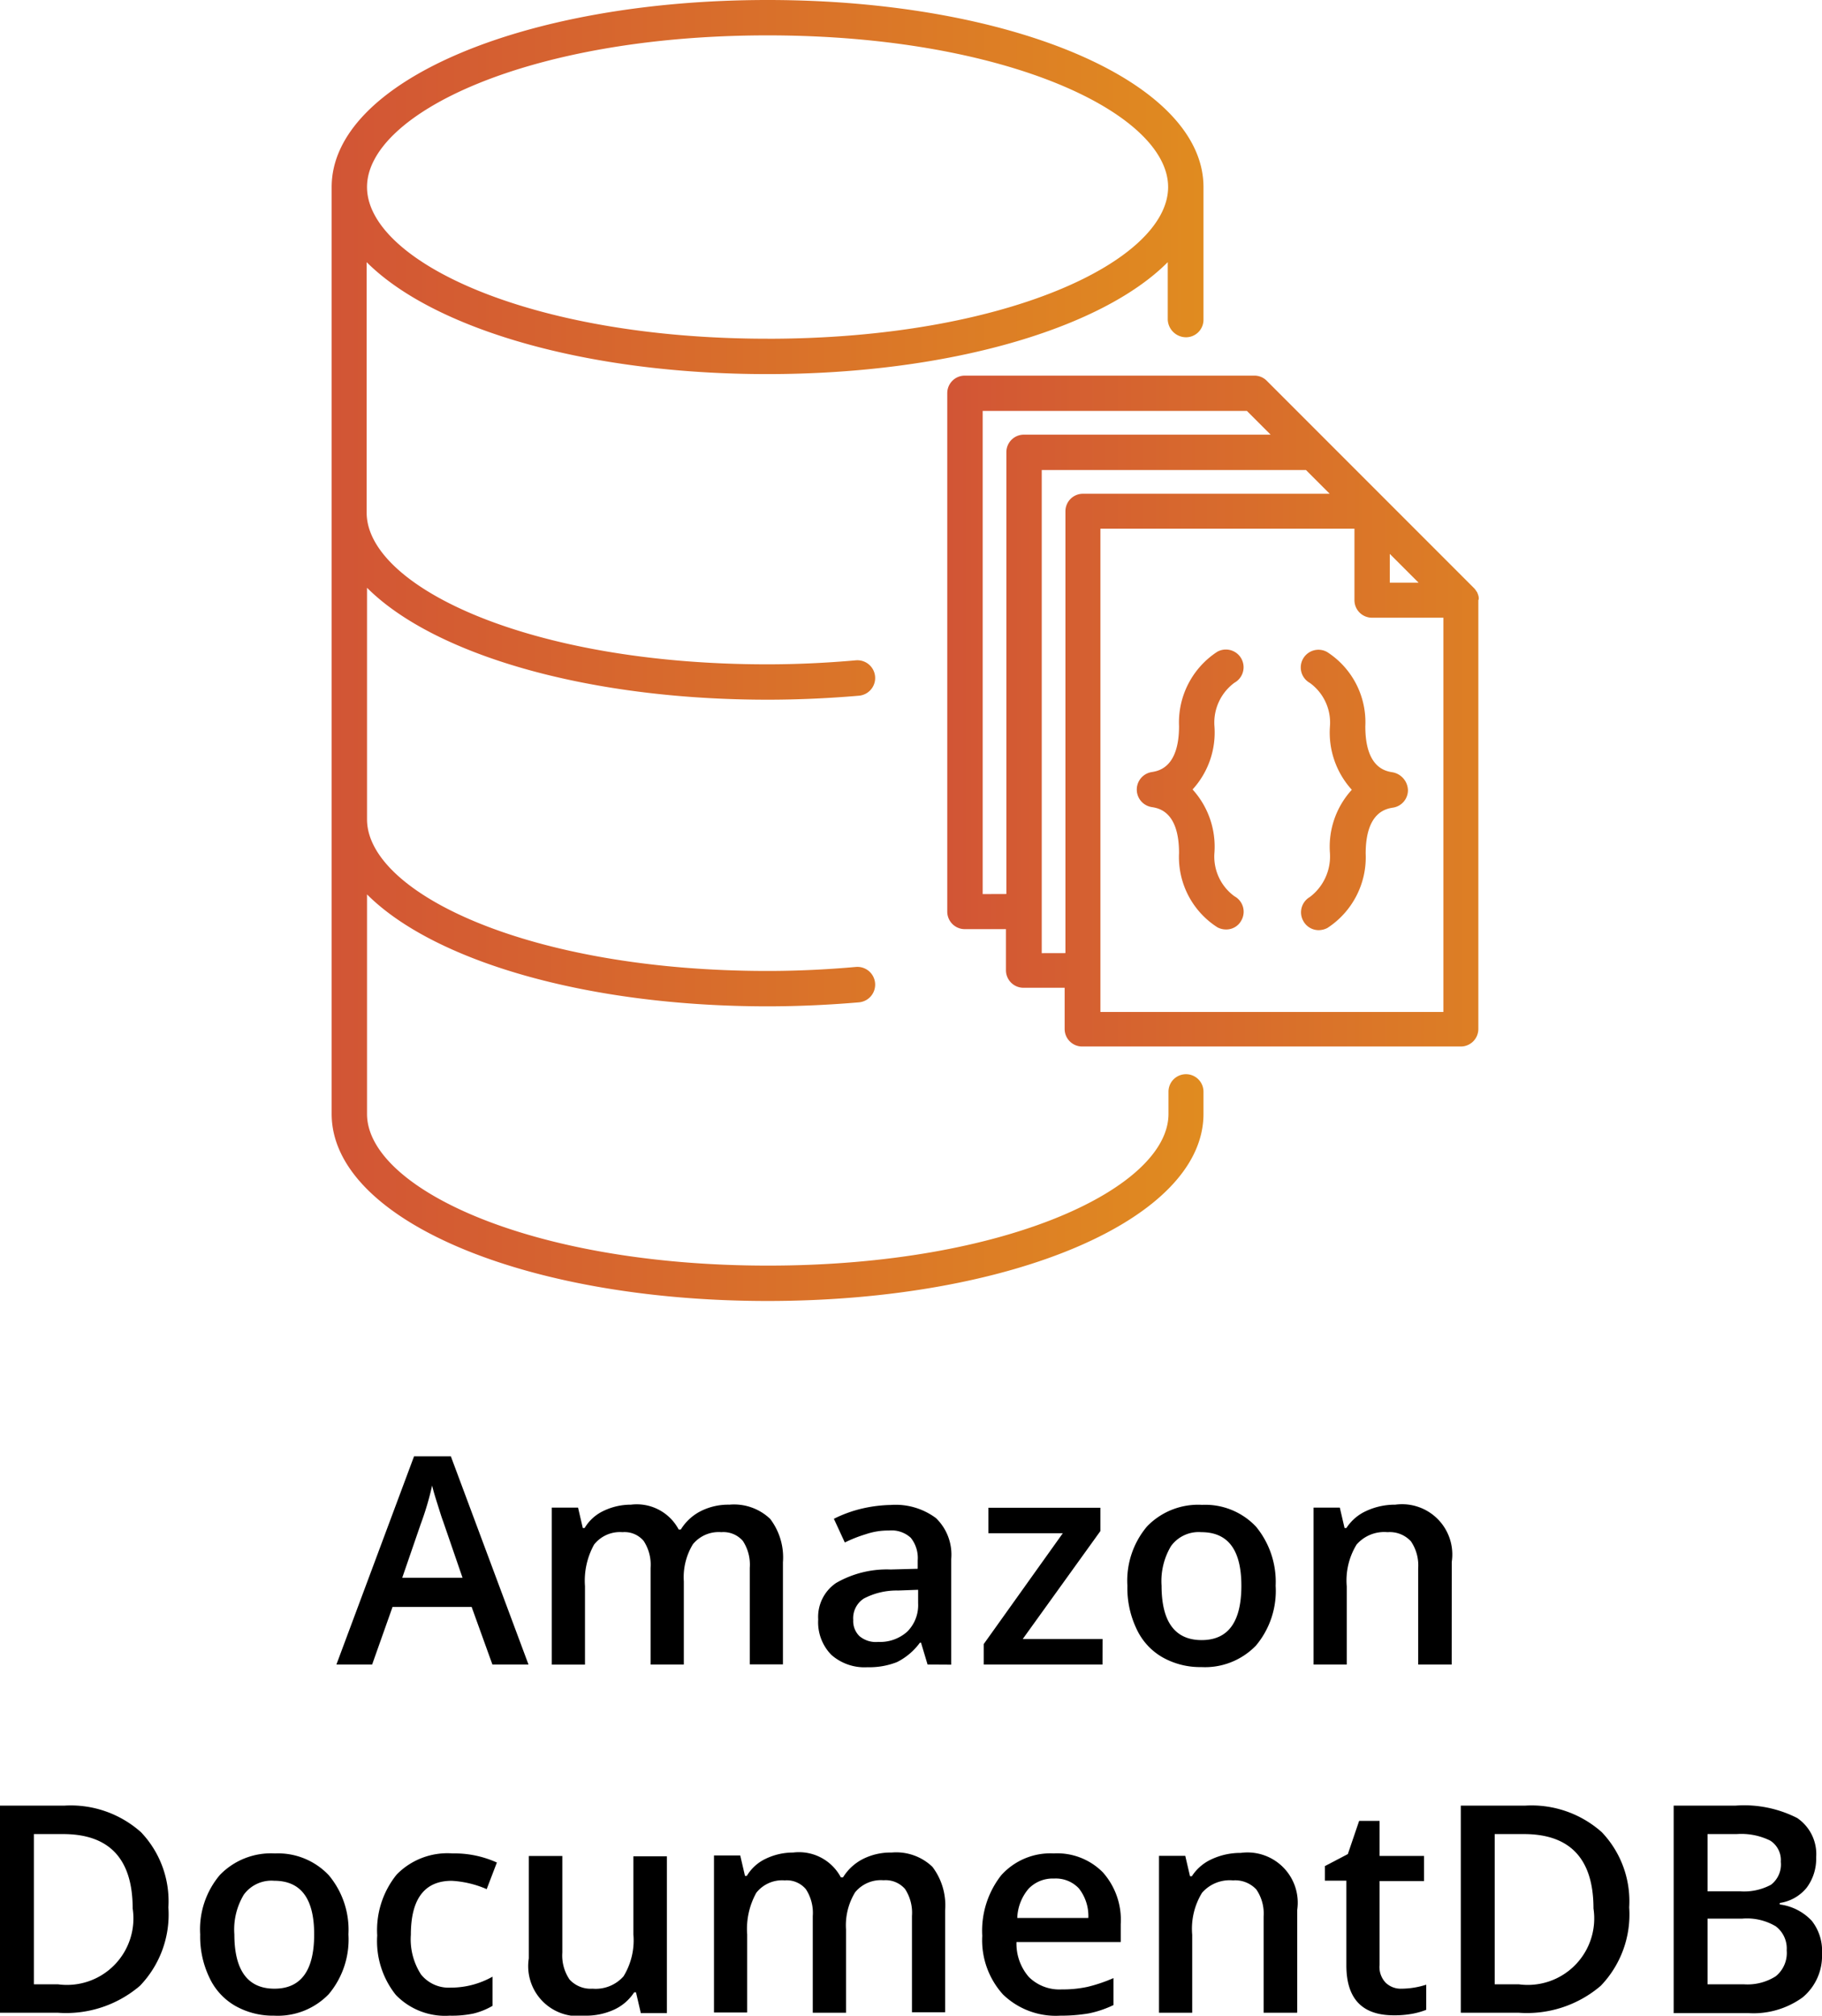 <svg id="amazon-documentdb" xmlns="http://www.w3.org/2000/svg" xmlns:xlink="http://www.w3.org/1999/xlink" width="65.593" height="72.534" viewBox="0 0 65.593 72.534">
  <defs>
    <linearGradient id="linear-gradient" y1="0.5" x2="1" y2="0.5" gradientUnits="objectBoundingBox">
      <stop offset="0" stop-color="#d25535"/>
      <stop offset="1" stop-color="#e08b20"/>
    </linearGradient>
    <linearGradient id="linear-gradient-2" x1="-0.002" y1="0.501" x2="1.262" y2="0.501" xlink:href="#linear-gradient"/>
    <linearGradient id="linear-gradient-3" x1="-1.783" y1="0.501" x2="4.504" y2="0.501" xlink:href="#linear-gradient"/>
    <linearGradient id="linear-gradient-4" x1="-3.306" y1="0.499" x2="2.959" y2="0.499" xlink:href="#linear-gradient"/>
  </defs>
  <g id="Group_2473" data-name="Group 2473" transform="translate(11.94 0)">
    <path id="Path_14405" data-name="Path 14405" d="M122.056,12.637a.63.63,0,0,0,.63-.63V7.231C122.686,3.452,115.8.5,106.993.5S91.3,3.452,91.3,7.231V40.585c0,3.779,6.889,6.731,15.693,6.731s15.693-2.952,15.693-6.731v-.8a.63.63,0,1,0-1.26,0v.8c0,2.637-5.8,5.458-14.42,5.458s-14.433-2.821-14.433-5.458v-7.9c2.388,2.388,7.873,4.028,14.42,4.028,1.1,0,2.217-.052,3.293-.144a.639.639,0,0,0-.118-1.273c-1.037.092-2.1.144-3.175.144-8.621,0-14.42-2.821-14.42-5.458V21.651c2.388,2.388,7.873,4.028,14.42,4.028,1.115,0,2.217-.052,3.293-.144a.639.639,0,0,0-.118-1.273c-1.037.092-2.113.144-3.188.144-8.621,0-14.42-2.821-14.42-5.458V9.934c2.388,2.388,7.873,4.028,14.42,4.028s12.045-1.64,14.42-4.028v2.073A.662.662,0,0,0,122.056,12.637Zm-15.063.052c-8.621,0-14.42-2.821-14.42-5.458s5.8-5.458,14.42-5.458,14.42,2.821,14.42,5.458S115.614,12.69,106.993,12.69Z" transform="translate(-91.3 -0.5)" fill="url(#linear-gradient)"/>
    <g id="Group_2472" data-name="Group 2472" transform="translate(22.162 13.515)">
      <path id="Path_14406" data-name="Path 14406" d="M279.331,111.465h0a.74.74,0,0,0-.052-.157c0-.013-.013-.026-.026-.039a.514.514,0,0,0-.1-.131l-3.2-3.2-2.126-2.126-2.126-2.126a.625.625,0,0,0-.446-.184H260.83a.63.63,0,0,0-.63.63v18.658a.63.63,0,0,0,.63.63h1.483V124.9a.63.63,0,0,0,.63.63h1.483v1.483a.63.63,0,0,0,.63.63h13.633a.63.63,0,0,0,.63-.63V111.583C279.344,111.543,279.331,111.5,279.331,111.465Zm-3.2-1.548,1.037,1.037h-1.037Zm-14.656,12.242V104.773h9.513l.853.853h-8.883a.63.63,0,0,0-.63.63v15.9Zm2.126,2.126V106.9h9.513l.853.853h-8.883a.63.63,0,0,0-.63.63v15.9Zm2.112,2.126v-17.4h9.146v2.572a.63.63,0,0,0,.63.63h2.572V126.4H265.711Z" transform="translate(-260.2 -103.5)" fill="url(#linear-gradient-2)"/>
      <path id="Path_14407" data-name="Path 14407" d="M315.716,179.8a.637.637,0,0,0-.617-1.115,3.034,3.034,0,0,0-1.378,2.677c0,1.5-.748,1.614-.984,1.653a.638.638,0,0,0,0,1.26c.249.039.984.157.984,1.653A3,3,0,0,0,315.1,188.6a.659.659,0,0,0,.315.079.614.614,0,0,0,.551-.328.633.633,0,0,0-.249-.866,1.764,1.764,0,0,1-.722-1.561,3.058,3.058,0,0,0-.787-2.283,3.036,3.036,0,0,0,.787-2.283A1.781,1.781,0,0,1,315.716,179.8Z" transform="translate(-305.377 -168.747)" fill="url(#linear-gradient-3)"/>
      <path id="Path_14408" data-name="Path 14408" d="M360.49,183.092c-.249-.039-.984-.157-.984-1.653a3,3,0,0,0-1.378-2.677.637.637,0,1,0-.617,1.115,1.764,1.764,0,0,1,.722,1.561,3.059,3.059,0,0,0,.787,2.283,3.036,3.036,0,0,0-.787,2.283,1.834,1.834,0,0,1-.722,1.575.637.637,0,0,0-.236.866.629.629,0,0,0,.551.328.7.7,0,0,0,.315-.079,3.034,3.034,0,0,0,1.378-2.677c0-1.5.748-1.614.984-1.653a.635.635,0,0,0,.538-.63A.676.676,0,0,0,360.49,183.092Z" transform="translate(-344.456 -168.816)" fill="url(#linear-gradient-4)"/>
    </g>
  </g>
  <g id="Group_2474" data-name="Group 2474" transform="translate(0 52.406)">
    <path id="Path_14409" data-name="Path 14409" d="M98.216,407.392l-.748-2.073H94.621l-.735,2.073H92.6l2.795-7.492H96.72l2.795,7.492Zm-1.076-3.123-.7-2.034c-.052-.131-.118-.354-.21-.643s-.157-.512-.184-.643a10.436,10.436,0,0,1-.407,1.378l-.669,1.942Z" transform="translate(-80.489 -399.9)"/>
    <path id="Path_14410" data-name="Path 14410" d="M156.463,418.947h-1.207V415.47a1.56,1.56,0,0,0-.249-.971.9.9,0,0,0-.761-.315,1.185,1.185,0,0,0-1.023.446,2.684,2.684,0,0,0-.328,1.5v2.821H151.7V413.3h.945l.171.735h.066a1.563,1.563,0,0,1,.682-.617,2.255,2.255,0,0,1,.984-.223,1.707,1.707,0,0,1,1.719.892h.079a1.8,1.8,0,0,1,.709-.656,2.2,2.2,0,0,1,1.037-.236,1.884,1.884,0,0,1,1.47.512,2.287,2.287,0,0,1,.459,1.561v3.674h-1.194V415.47a1.56,1.56,0,0,0-.249-.971.927.927,0,0,0-.774-.315,1.2,1.2,0,0,0-1.023.433,2.28,2.28,0,0,0-.328,1.338v2.992Z" transform="translate(-131.835 -411.455)"/>
    <path id="Path_14411" data-name="Path 14411" d="M228.736,418.947l-.236-.787h-.039a2.289,2.289,0,0,1-.827.7,2.712,2.712,0,0,1-1.063.184,1.8,1.8,0,0,1-1.3-.446,1.673,1.673,0,0,1-.472-1.273,1.475,1.475,0,0,1,.643-1.312,3.664,3.664,0,0,1,1.968-.486l.971-.026v-.3a1.162,1.162,0,0,0-.249-.814,1.021,1.021,0,0,0-.787-.262,2.479,2.479,0,0,0-.827.131,4.837,4.837,0,0,0-.761.3l-.394-.853a4.6,4.6,0,0,1,1.01-.367,4.985,4.985,0,0,1,1.037-.131,2.432,2.432,0,0,1,1.627.472,1.826,1.826,0,0,1,.551,1.47v3.805Zm-1.784-.814a1.465,1.465,0,0,0,1.05-.367,1.344,1.344,0,0,0,.394-1.023v-.485l-.722.026a2.536,2.536,0,0,0-1.233.289.842.842,0,0,0-.381.774.751.751,0,0,0,.223.577A.911.911,0,0,0,226.952,418.134Z" transform="translate(-195.343 -411.455)"/>
    <path id="Path_14412" data-name="Path 14412" d="M274.477,419.642H270.2v-.735l2.847-3.989h-2.677V414H274.4v.84l-2.795,3.884h2.874Z" transform="translate(-234.786 -412.15)"/>
    <path id="Path_14413" data-name="Path 14413" d="M314.94,416.113a3.062,3.062,0,0,1-.709,2.152,2.549,2.549,0,0,1-1.968.774,2.756,2.756,0,0,1-1.4-.354,2.279,2.279,0,0,1-.932-1.023,3.4,3.4,0,0,1-.328-1.548,3.027,3.027,0,0,1,.709-2.139,2.559,2.559,0,0,1,1.981-.774,2.512,2.512,0,0,1,1.942.787A3.123,3.123,0,0,1,314.94,416.113Zm-4.107,0c0,1.3.486,1.955,1.443,1.955s1.43-.656,1.43-1.955-.486-1.929-1.443-1.929a1.23,1.23,0,0,0-1.089.5A2.454,2.454,0,0,0,310.833,416.113Z" transform="translate(-269.016 -411.455)"/>
    <path id="Path_14414" data-name="Path 14414" d="M365.673,418.947h-1.207v-3.464a1.532,1.532,0,0,0-.262-.971,1.038,1.038,0,0,0-.84-.328,1.32,1.32,0,0,0-1.115.446,2.476,2.476,0,0,0-.354,1.509v2.808H360.7V413.3h.945l.171.735h.066a1.67,1.67,0,0,1,.722-.617,2.447,2.447,0,0,1,1.037-.223,1.809,1.809,0,0,1,2.034,2.06Z" transform="translate(-313.411 -411.455)"/>
    <path id="Path_14415" data-name="Path 14415" d="M6.362,499.361a3.7,3.7,0,0,1-1.023,2.821,4.089,4.089,0,0,1-2.952.971H.3V495.7H2.609a3.8,3.8,0,0,1,2.769.958A3.6,3.6,0,0,1,6.362,499.361Zm-1.286.039c0-1.784-.84-2.677-2.506-2.677H1.52v5.406h.866A2.392,2.392,0,0,0,5.076,499.4Z" transform="translate(-0.3 -483.13)"/>
    <path id="Path_14416" data-name="Path 14416" d="M60.54,511.713a3.062,3.062,0,0,1-.709,2.152,2.55,2.55,0,0,1-1.968.774,2.756,2.756,0,0,1-1.4-.354,2.279,2.279,0,0,1-.932-1.023,3.4,3.4,0,0,1-.328-1.548,3.027,3.027,0,0,1,.709-2.139,2.56,2.56,0,0,1,1.981-.774,2.512,2.512,0,0,1,1.942.787A3.059,3.059,0,0,1,60.54,511.713Zm-4.107,0c0,1.3.485,1.955,1.443,1.955s1.43-.656,1.43-1.955-.485-1.929-1.443-1.929a1.23,1.23,0,0,0-1.089.5A2.426,2.426,0,0,0,56.433,511.713Z" transform="translate(-47.996 -494.511)"/>
    <path id="Path_14417" data-name="Path 14417" d="M106.411,514.639a2.464,2.464,0,0,1-1.942-.748,3.1,3.1,0,0,1-.669-2.139,3.181,3.181,0,0,1,.7-2.191,2.555,2.555,0,0,1,2.008-.761,3.716,3.716,0,0,1,1.6.328l-.367.958a3.662,3.662,0,0,0-1.26-.3c-.971,0-1.47.643-1.47,1.942a2.326,2.326,0,0,0,.367,1.43,1.277,1.277,0,0,0,1.063.472,3.048,3.048,0,0,0,1.509-.394v1.05a2.565,2.565,0,0,1-.682.276A3.767,3.767,0,0,1,106.411,514.639Z" transform="translate(-90.22 -494.511)"/>
    <path id="Path_14418" data-name="Path 14418" d="M149.428,515.142l-.171-.735h-.066a1.711,1.711,0,0,1-.709.617,2.422,2.422,0,0,1-1.05.223,1.8,1.8,0,0,1-2.034-2.06V509.5h1.207v3.477a1.532,1.532,0,0,0,.262.971,1.028,1.028,0,0,0,.827.328,1.337,1.337,0,0,0,1.115-.446,2.476,2.476,0,0,0,.354-1.509v-2.808h1.207v5.642h-.945Z" transform="translate(-126.361 -495.119)"/>
    <path id="Path_14419" data-name="Path 14419" d="M200.963,514.36h-1.207v-3.477a1.56,1.56,0,0,0-.249-.971.9.9,0,0,0-.761-.315,1.185,1.185,0,0,0-1.023.446,2.684,2.684,0,0,0-.328,1.5v2.808H196.2V508.7h.945l.171.735h.066a1.563,1.563,0,0,1,.682-.617,2.256,2.256,0,0,1,.984-.223,1.707,1.707,0,0,1,1.719.892h.079a1.8,1.8,0,0,1,.709-.656,2.2,2.2,0,0,1,1.037-.236,1.884,1.884,0,0,1,1.47.512,2.288,2.288,0,0,1,.459,1.561v3.674h-1.194v-3.464a1.56,1.56,0,0,0-.249-.971.927.927,0,0,0-.774-.315,1.2,1.2,0,0,0-1.023.433,2.28,2.28,0,0,0-.328,1.338v2.992Z" transform="translate(-170.496 -494.337)"/>
    <path id="Path_14420" data-name="Path 14420" d="M272.608,514.639a2.733,2.733,0,0,1-2.06-.761,2.905,2.905,0,0,1-.748-2.113,3.233,3.233,0,0,1,.682-2.178,2.38,2.38,0,0,1,1.889-.787,2.313,2.313,0,0,1,1.771.682,2.574,2.574,0,0,1,.643,1.863v.643h-3.753a1.827,1.827,0,0,0,.446,1.26,1.562,1.562,0,0,0,1.181.446,4.234,4.234,0,0,0,.932-.092,5.571,5.571,0,0,0,.932-.315v.971a3.768,3.768,0,0,1-.892.3A6.011,6.011,0,0,1,272.608,514.639Zm-.223-4.934a1.2,1.2,0,0,0-.918.367,1.71,1.71,0,0,0-.407,1.05h2.559a1.61,1.61,0,0,0-.341-1.063A1.137,1.137,0,0,0,272.385,509.705Z" transform="translate(-234.438 -494.511)"/>
    <path id="Path_14421" data-name="Path 14421" d="M323.26,514.447h-1.194v-3.464a1.532,1.532,0,0,0-.262-.971,1.038,1.038,0,0,0-.84-.328,1.32,1.32,0,0,0-1.115.446,2.476,2.476,0,0,0-.354,1.509v2.808H318.3V508.8h.945l.171.735h.066a1.67,1.67,0,0,1,.722-.617,2.447,2.447,0,0,1,1.037-.223,1.809,1.809,0,0,1,2.034,2.06v3.687Z" transform="translate(-276.575 -494.424)"/>
    <path id="Path_14422" data-name="Path 14422" d="M366.569,505.936a2.936,2.936,0,0,0,.879-.144v.905a2.753,2.753,0,0,1-.512.144,3.5,3.5,0,0,1-.656.053c-1.142,0-1.706-.6-1.706-1.8v-3.044H363.8v-.525l.827-.433.407-1.194h.735v1.26h1.6v.905h-1.6v3.018a.818.818,0,0,0,.223.643A.783.783,0,0,0,366.569,505.936Z" transform="translate(-316.104 -486.779)"/>
    <path id="Path_14423" data-name="Path 14423" d="M407.162,499.361a3.7,3.7,0,0,1-1.023,2.821,4.089,4.089,0,0,1-2.952.971H401.1V495.7h2.309a3.8,3.8,0,0,1,2.769.958A3.6,3.6,0,0,1,407.162,499.361Zm-1.286.039c0-1.784-.84-2.677-2.506-2.677h-1.05v5.406h.866A2.392,2.392,0,0,0,405.876,499.4Z" transform="translate(-348.51 -483.13)"/>
    <path id="Path_14424" data-name="Path 14424" d="M459.5,495.7h2.217a4.21,4.21,0,0,1,2.231.446,1.57,1.57,0,0,1,.682,1.417,1.74,1.74,0,0,1-.341,1.089,1.535,1.535,0,0,1-.971.551v.053a1.907,1.907,0,0,1,1.155.59,1.744,1.744,0,0,1,.367,1.181,1.939,1.939,0,0,1-.7,1.575,3.017,3.017,0,0,1-1.955.564H459.5Zm1.22,3.083h1.168a2.044,2.044,0,0,0,1.115-.236.919.919,0,0,0,.354-.827.832.832,0,0,0-.38-.761,2.353,2.353,0,0,0-1.207-.236h-1.05Zm0,.984v2.362h1.3a1.9,1.9,0,0,0,1.155-.289,1.078,1.078,0,0,0,.394-.932,1,1,0,0,0-.394-.866,2.03,2.03,0,0,0-1.207-.276H460.72Z" transform="translate(-399.247 -483.13)"/>
  </g>
</svg>
